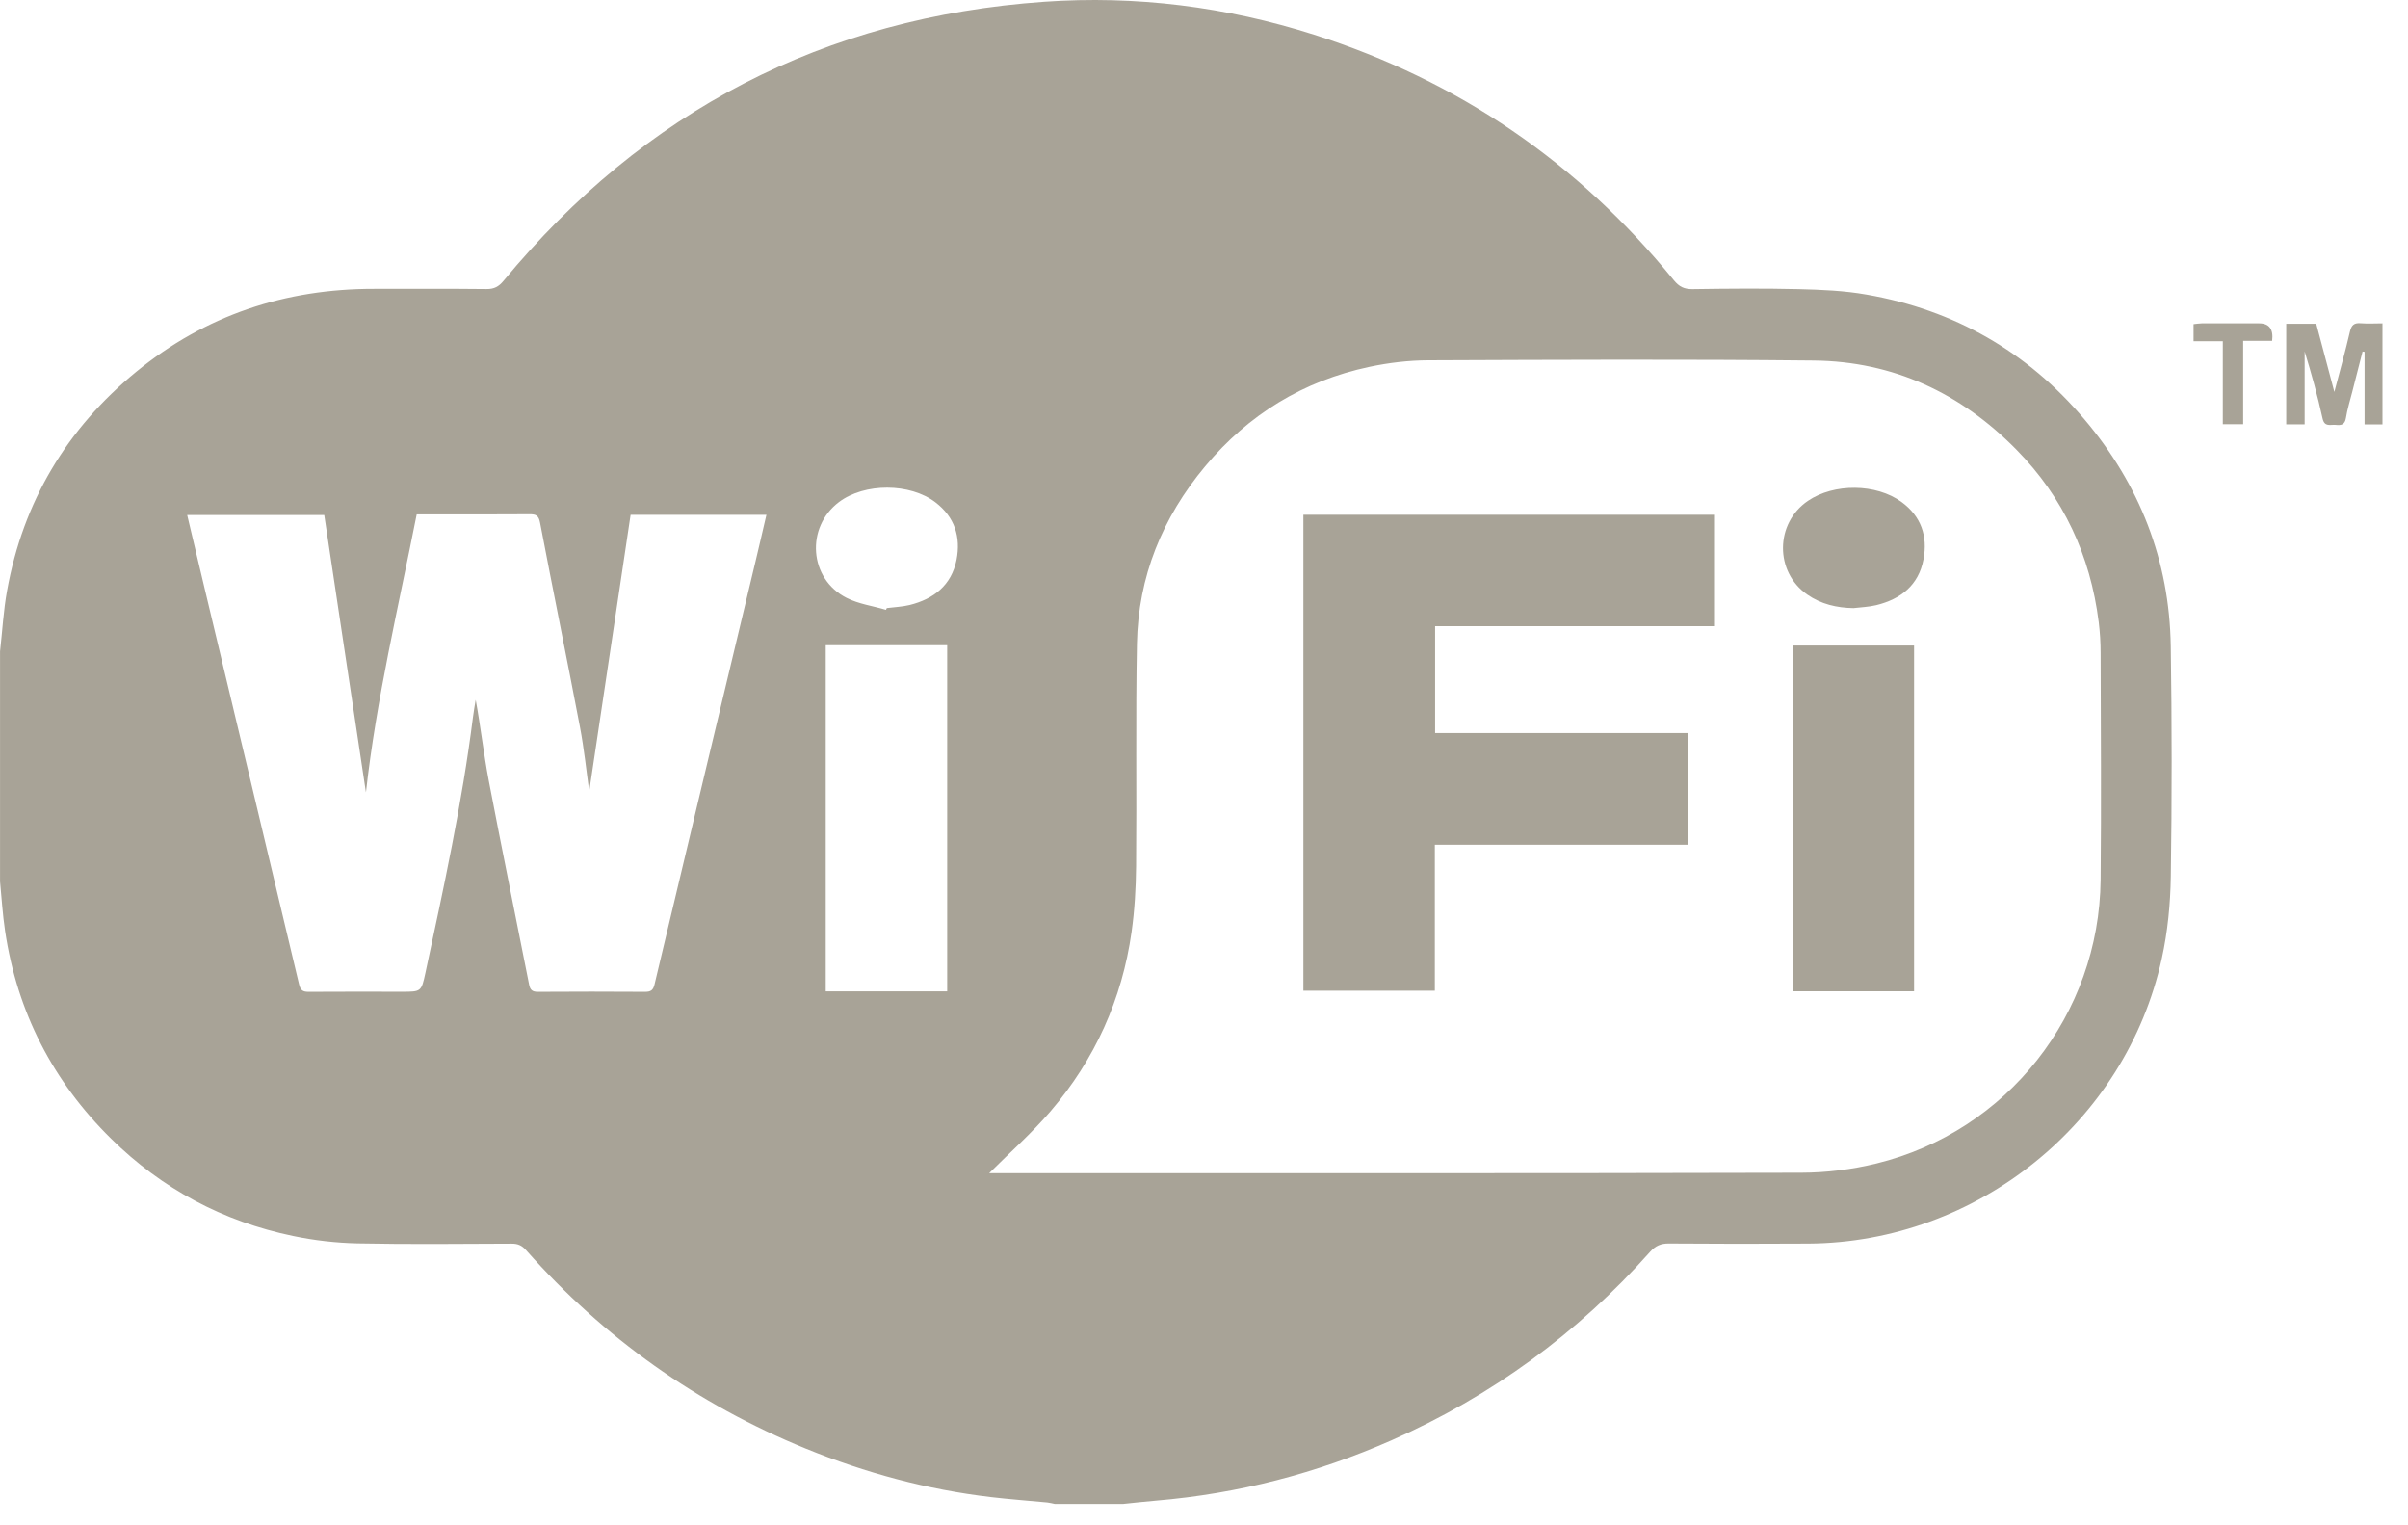 <svg xmlns="http://www.w3.org/2000/svg" fill="none" viewBox="0 0 60 38" height="38" width="60">
<path fill="#A8A397" d="M0.001 21.942C0.001 20.037 0.001 18.134 0.001 16.229C0.059 15.723 0.086 15.21 0.177 14.71C0.577 12.499 1.663 10.678 3.398 9.259C5.118 7.852 7.11 7.192 9.328 7.196C10.259 7.196 11.191 7.191 12.122 7.201C12.313 7.204 12.429 7.139 12.547 6.996C16.046 2.764 20.539 0.431 26.016 0.044C28.303 -0.117 30.552 0.167 32.742 0.864C36.339 2.01 39.325 4.054 41.706 6.98C41.835 7.139 41.962 7.205 42.168 7.203C43.049 7.19 43.932 7.182 44.813 7.203C45.379 7.217 45.953 7.24 46.509 7.339C48.689 7.719 50.509 8.757 51.938 10.447C53.315 12.075 54.057 13.963 54.089 16.1C54.118 18.012 54.119 19.924 54.09 21.835C54.08 22.519 54.012 23.215 53.865 23.881C52.968 27.971 49.259 30.953 45.064 30.981C43.906 30.989 42.746 30.988 41.587 30.979C41.385 30.977 41.25 31.035 41.115 31.187C39.31 33.217 37.161 34.784 34.675 35.881C32.803 36.706 30.849 37.213 28.809 37.385C28.534 37.408 28.26 37.439 27.986 37.467H26.28C26.219 37.455 26.157 37.437 26.095 37.431C25.628 37.386 25.161 37.353 24.695 37.298C23.102 37.11 21.565 36.695 20.081 36.09C17.373 34.984 15.048 33.334 13.108 31.145C13.005 31.027 12.902 30.981 12.745 30.983C11.466 30.988 10.186 31.002 8.907 30.976C8.371 30.964 7.828 30.902 7.303 30.792C5.557 30.43 4.039 29.62 2.768 28.368C1.317 26.937 0.428 25.214 0.127 23.195C0.065 22.782 0.041 22.365 0 21.949L0.001 21.942ZM24.65 29.227H24.812C31.501 29.227 38.192 29.233 44.881 29.216C45.506 29.215 46.147 29.135 46.755 28.986C50.015 28.186 52.309 25.271 52.341 21.914C52.359 20.031 52.346 18.148 52.341 16.265C52.341 16.01 52.325 15.753 52.294 15.5C52.086 13.842 51.418 12.397 50.243 11.202C48.859 9.794 47.177 9.003 45.195 8.982C41.997 8.948 38.797 8.963 35.598 8.976C35.105 8.977 34.604 9.037 34.121 9.139C32.475 9.489 31.108 10.325 30.03 11.616C28.963 12.892 28.36 14.368 28.329 16.036C28.295 17.884 28.325 19.731 28.308 21.579C28.303 22.124 28.272 22.673 28.196 23.212C27.959 24.896 27.28 26.396 26.176 27.685C25.707 28.232 25.162 28.713 24.648 29.227H24.65ZM9.117 19.733C8.772 17.434 8.424 15.126 8.079 12.83H4.664C4.818 13.483 4.969 14.116 5.12 14.75C5.898 18.007 6.679 21.264 7.452 24.522C7.488 24.674 7.548 24.71 7.694 24.709C8.469 24.703 9.243 24.707 10.018 24.707C10.494 24.707 10.498 24.707 10.6 24.238C11.054 22.125 11.514 20.014 11.785 17.867C11.803 17.722 11.829 17.579 11.853 17.434C11.976 18.107 12.052 18.778 12.177 19.439C12.501 21.136 12.849 22.829 13.183 24.525C13.209 24.66 13.261 24.71 13.405 24.709C14.294 24.703 15.182 24.703 16.071 24.709C16.217 24.709 16.275 24.67 16.31 24.52C17.139 21.027 17.977 17.536 18.811 14.045C18.908 13.642 19 13.238 19.097 12.825H15.713C15.365 15.15 15.018 17.468 14.682 19.713C14.613 19.228 14.556 18.663 14.45 18.107C14.127 16.41 13.78 14.716 13.456 13.018C13.422 12.842 13.354 12.809 13.193 12.811C12.326 12.817 11.458 12.815 10.591 12.815H10.383C9.924 15.135 9.378 17.414 9.119 19.734L9.117 19.733ZM23.601 24.697V16.074H20.575V24.697H23.601ZM22.076 15.193C22.083 15.179 22.09 15.163 22.096 15.149C22.286 15.124 22.479 15.118 22.663 15.073C23.265 14.924 23.708 14.581 23.834 13.948C23.946 13.378 23.788 12.88 23.308 12.514C22.674 12.03 21.544 12.027 20.907 12.506C20.068 13.137 20.157 14.421 21.096 14.896C21.396 15.048 21.75 15.096 22.078 15.193H22.076Z"></path>
<path fill="#A8A397" d="M56.968 8.066H57.714C57.859 8.612 58.004 9.159 58.165 9.765C58.306 9.225 58.441 8.746 58.553 8.262C58.591 8.097 58.658 8.039 58.824 8.053C58.999 8.067 59.176 8.055 59.364 8.055V10.572H58.918V8.765C58.901 8.763 58.885 8.76 58.868 8.757C58.783 9.089 58.698 9.422 58.613 9.755C58.557 9.975 58.488 10.193 58.453 10.415C58.425 10.587 58.328 10.6 58.197 10.585C58.071 10.572 57.92 10.649 57.871 10.423C57.748 9.864 57.595 9.31 57.425 8.755V10.571H56.966V8.066H56.968Z"></path>
<path fill="#A8A397" d="M56.613 8.491H55.893V10.568H55.386V8.5H54.657V8.075C54.719 8.068 54.791 8.057 54.862 8.055C55.339 8.054 55.814 8.055 56.29 8.055C56.542 8.055 56.65 8.2 56.615 8.491H56.613Z"></path>
<path fill="#A8A397" d="M42.057 18.261V21.045H35.752V24.682H32.476V12.824H42.732V15.6H35.759V18.262H42.056L42.057 18.261Z"></path>
<path fill="#A8A397" d="M47.693 16.082V24.696H44.673V16.082H47.693Z"></path>
<path fill="#A8A397" d="M46.183 15.15C45.766 15.143 45.376 15.052 45.032 14.813C44.218 14.248 44.227 13.037 45.048 12.478C45.698 12.035 46.751 12.044 47.382 12.507C47.868 12.862 48.037 13.358 47.928 13.933C47.807 14.579 47.362 14.926 46.751 15.076C46.566 15.122 46.371 15.127 46.182 15.15H46.183Z"></path>
</svg>
